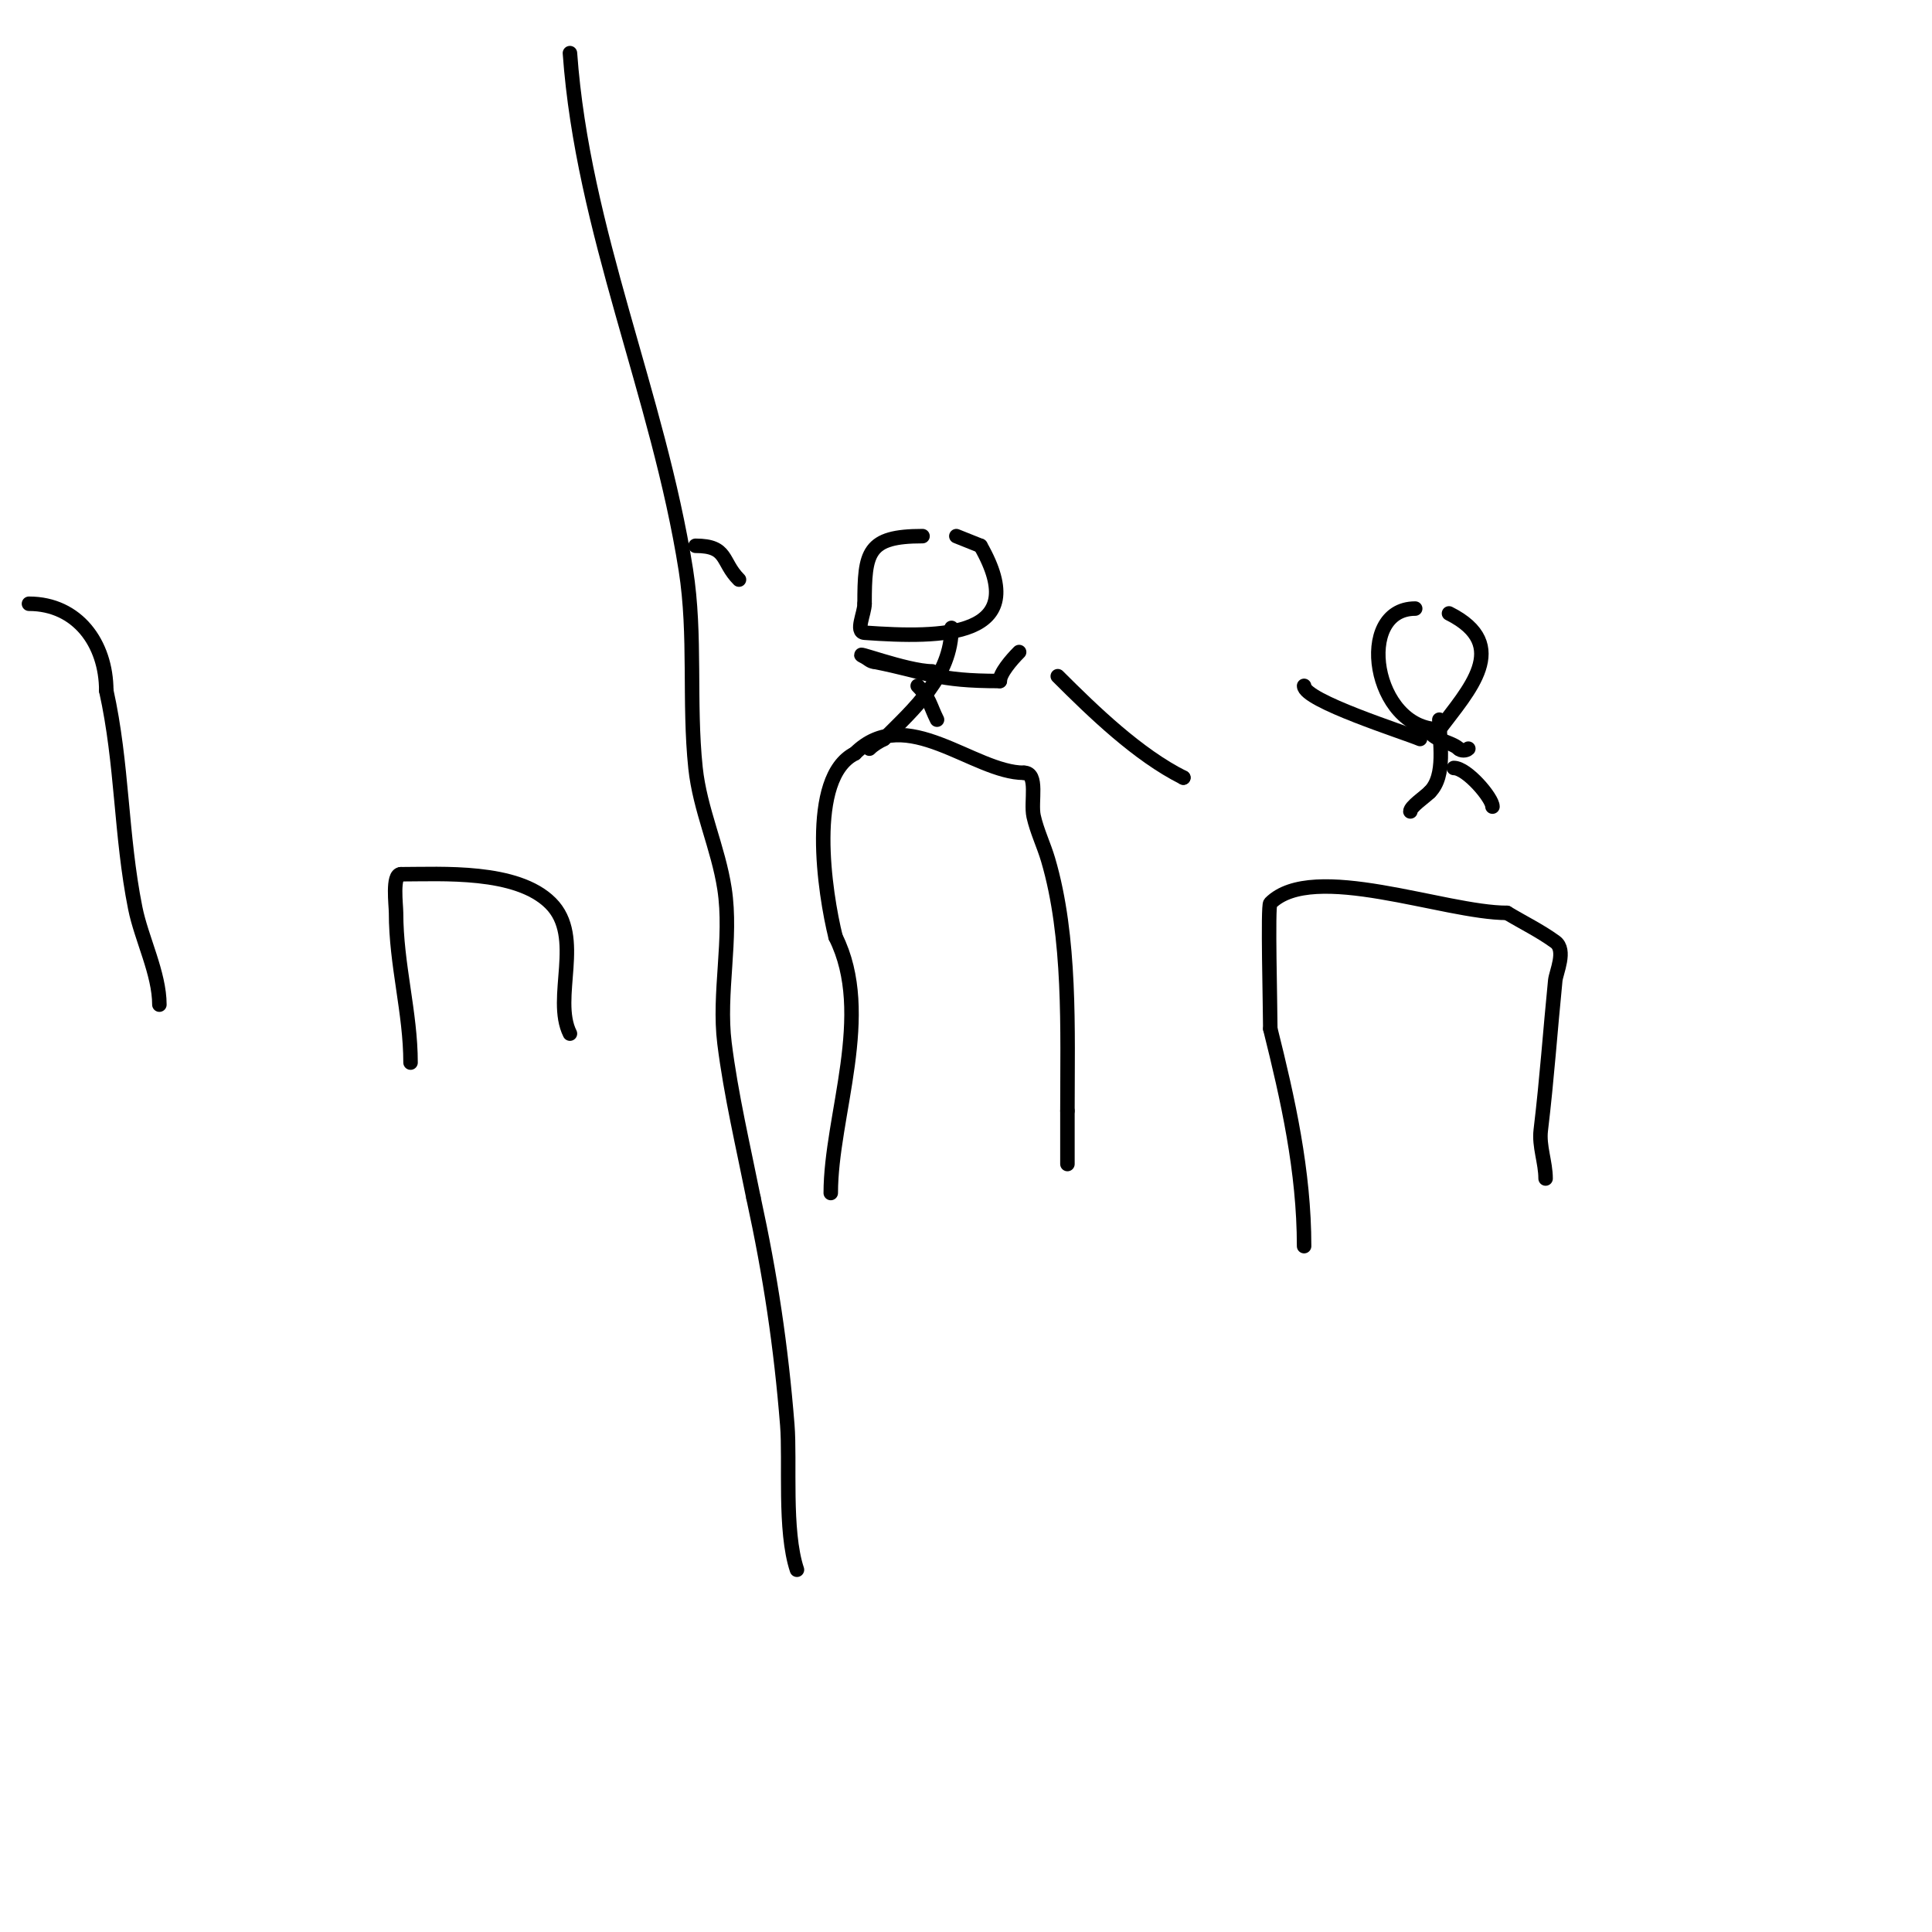 <svg viewBox='0 0 400 400' version='1.1' xmlns='http://www.w3.org/2000/svg' xmlns:xlink='http://www.w3.org/1999/xlink'><g fill='none' stroke='#000000' stroke-width='3' stroke-linecap='round' stroke-linejoin='round'><path d='M270,258c0,-15.534 -3.364,-30.457 -7,-45'/><path d='M263,213c0,-4.681 -0.562,-25.438 0,-26c8.813,-8.813 36.026,2 49,2'/><path d='M312,189c3.333,2 6.856,3.714 10,6c2.36,1.717 0.167,6.325 0,8c-1.059,10.586 -1.688,20.064 -3,31c-0.399,3.326 1,6.65 1,10'/><path d='M320,244'/><path d='M172,247c0,-15.957 8.971,-37.058 1,-53'/><path d='M173,194c-2.237,-8.947 -5.923,-33.038 4,-38'/><path d='M177,156c10.493,-10.493 24.579,4 35,4'/><path d='M212,160c3.073,0 1.333,6 2,9c0.686,3.087 2.108,5.966 3,9c4.735,16.1 4,35.199 4,52'/><path d='M221,230c0,3.667 0,7.333 0,11'/><path d='M118,11c2.632,36.849 18.255,70.617 24,107c2.134,13.515 0.568,27.392 2,41c0.906,8.603 4.694,16.512 6,25c1.602,10.41 -1.306,21.552 0,32c1.326,10.605 3.904,21.518 6,32'/><path d='M156,248c3.508,16.139 5.696,30.7 7,47c0.608,7.596 -0.705,21.884 2,30'/><path d='M85,220c0,-10.335 -3,-20.311 -3,-31c0,-1.607 -0.843,-8 1,-8'/><path d='M83,181c8.456,0 23.978,-1.022 31,6c7,7 0.297,19.593 4,27'/><path d='M6,125c9.968,0 16,8.144 16,18'/><path d='M22,143c3.38,15.21 2.96,29.802 6,45c1.262,6.312 5,13.552 5,20'/><path d='M293,126c-12.593,0 -8.703,25 5,25'/><path d='M298,151c6.024,-8.032 15.079,-17.46 2,-24'/><path d='M298,149c0,4.601 1.451,11.549 -2,15'/><path d='M296,164c-1.022,1.022 -4,3.007 -4,4'/><path d='M301,159c2.722,0 8,6.245 8,8'/><path d='M294,153c-3.147,-1.349 -24,-7.912 -24,-11'/><path d='M296,151c0,2.081 4.582,2.582 6,4'/><path d='M302,155c0.471,0.471 1.529,0.471 2,0'/><path d='M245,161l0,0'/><path d='M245,161c-9.37,-4.685 -18.565,-13.565 -26,-21'/><path d='M191,111c-11.419,0 -12,3.278 -12,14'/><path d='M179,125c0,2 -1.995,5.858 0,6c16.127,1.152 34.917,1.105 24,-18'/><path d='M203,113l-5,-2'/><path d='M197,130c0,9.933 -7.821,16.821 -14,23'/><path d='M183,153c-1.075,0.537 -2.15,1.15 -3,2'/><path d='M190,142c2.483,2.483 2.53,4.061 4,7'/><path d='M193,139c-5.325,0 -17.669,-4.834 -14,-3c0.667,0.333 1.255,1 2,1'/><path d='M181,137c11.417,2.283 12.796,4 26,4'/><path d='M207,141c0,-1.569 2.313,-4.313 4,-6'/><path d='M144,113c6.811,0 5.289,3.289 9,7'/></g>
</svg>